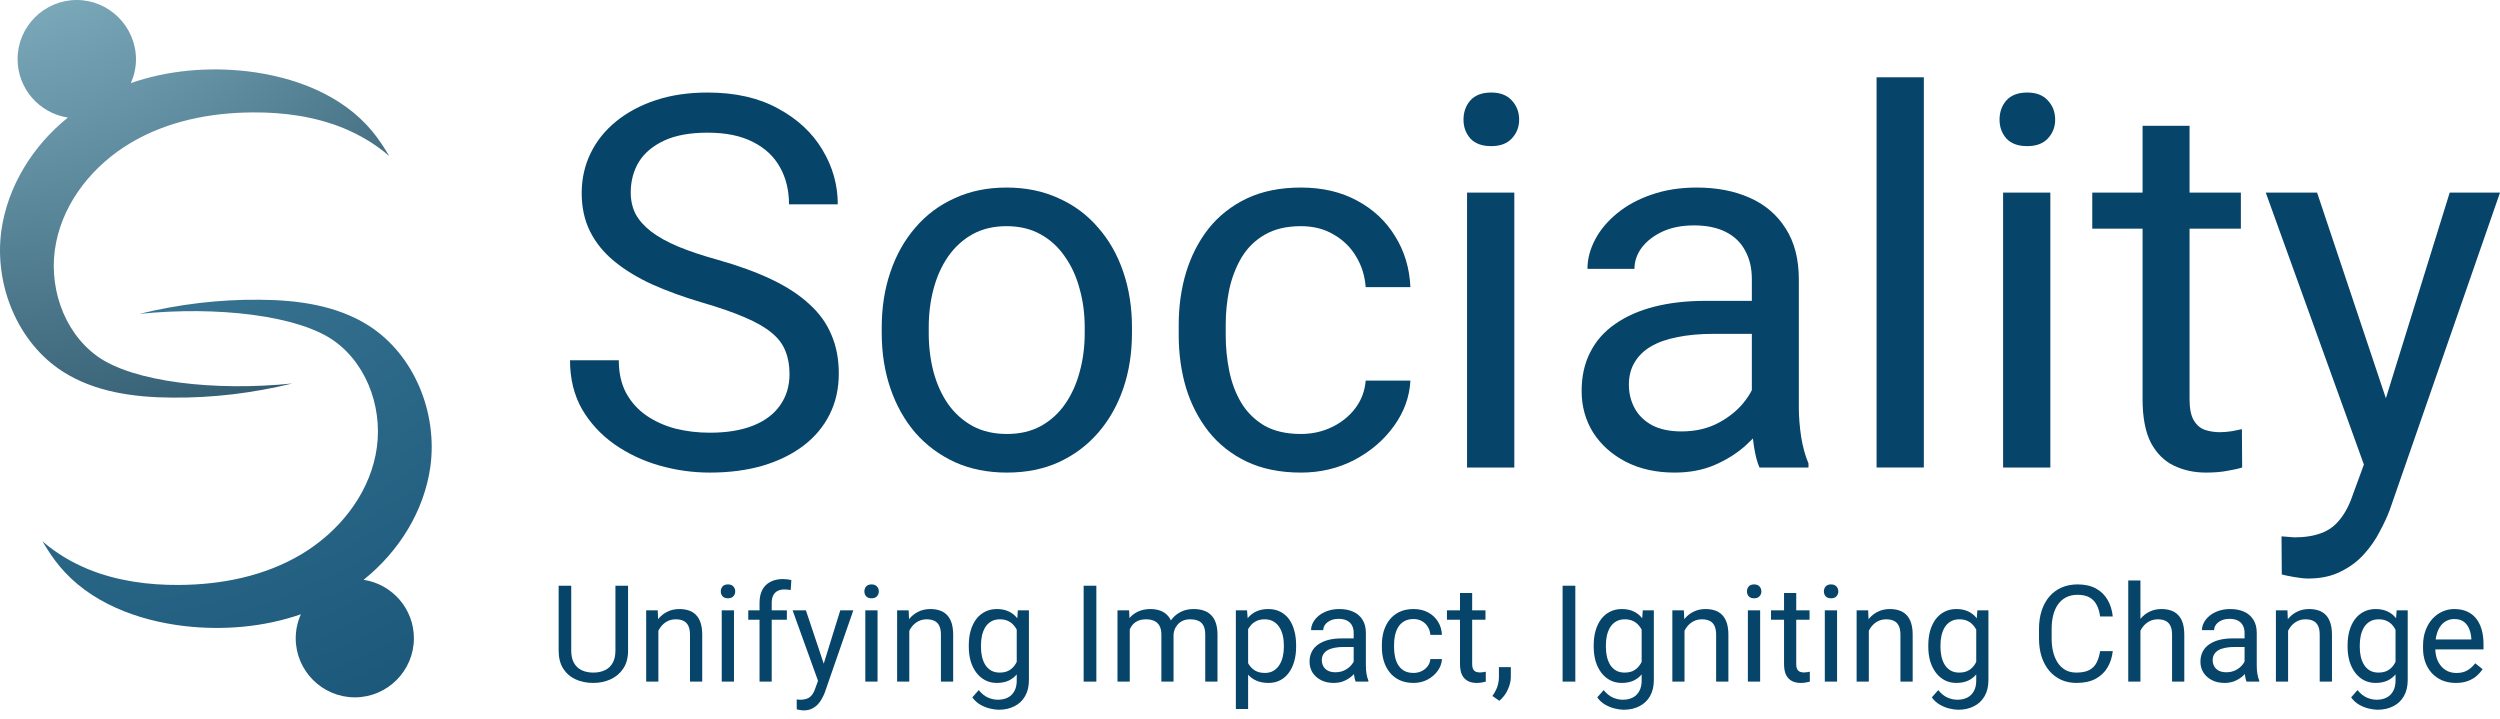 <svg width="146" height="42" viewBox="0 0 146 42" fill="none" xmlns="http://www.w3.org/2000/svg">
<path d="M7.617 8.353C9.755 7.077 12.281 6.577 14.769 6.565C16.569 6.552 18.383 6.802 20.046 7.477C21.021 7.878 21.946 8.428 22.734 9.115C22.434 8.615 22.121 8.128 21.759 7.69C19.995 5.539 17.195 4.489 14.444 4.164C12.168 3.901 9.805 4.101 7.642 4.852C7.829 4.426 7.942 3.951 7.942 3.451C7.929 1.55 6.379 0 4.478 0C2.577 0 1.027 1.55 1.027 3.451C1.027 5.177 2.302 6.615 3.965 6.865C1.915 8.515 0.439 10.879 0.077 13.479C-0.348 16.618 1.014 20.006 3.678 21.707C5.541 22.895 7.829 23.207 10.042 23.22C12.406 23.245 14.781 22.957 17.07 22.395C12.568 22.857 7.767 22.32 5.666 20.794C3.653 19.331 2.778 16.593 3.278 14.155C3.765 11.716 5.478 9.628 7.617 8.353Z" fill="url(#paint0_radial_49_1322)"/>
<path d="M25.135 27.246C25.56 24.108 24.197 20.719 21.534 19.018C19.671 17.831 17.382 17.518 15.169 17.505C12.806 17.48 10.43 17.768 8.142 18.331C12.643 17.868 17.445 18.406 19.546 19.931C21.559 21.394 22.434 24.133 21.934 26.571C21.446 29.009 19.733 31.097 17.595 32.373C15.457 33.648 12.931 34.148 10.443 34.161C8.642 34.173 6.829 33.923 5.166 33.248C4.191 32.848 3.265 32.298 2.478 31.61C2.778 32.11 3.09 32.598 3.453 33.035C5.216 35.186 8.017 36.236 10.768 36.562C13.043 36.824 15.407 36.624 17.57 35.874C17.382 36.299 17.27 36.774 17.27 37.274C17.27 39.175 18.82 40.725 20.721 40.725C22.622 40.725 24.172 39.175 24.172 37.274C24.172 35.549 22.897 34.111 21.233 33.861C23.297 32.21 24.772 29.847 25.135 27.246Z" fill="url(#paint1_radial_49_1322)"/>
<path d="M46.108 21.843C46.108 21.338 46.029 20.893 45.87 20.507C45.722 20.112 45.455 19.756 45.069 19.439C44.693 19.122 44.169 18.821 43.496 18.534C42.834 18.247 41.993 17.955 40.974 17.659C39.906 17.342 38.942 16.991 38.081 16.605C37.221 16.21 36.484 15.76 35.871 15.255C35.257 14.751 34.788 14.172 34.461 13.519C34.135 12.867 33.971 12.12 33.971 11.279C33.971 10.438 34.145 9.662 34.491 8.95C34.837 8.238 35.331 7.619 35.974 7.095C36.627 6.561 37.404 6.146 38.304 5.849C39.204 5.552 40.208 5.404 41.316 5.404C42.938 5.404 44.312 5.715 45.44 6.339C46.577 6.952 47.443 7.758 48.036 8.757C48.63 9.746 48.926 10.804 48.926 11.932H46.078C46.078 11.121 45.905 10.404 45.559 9.781C45.212 9.148 44.688 8.653 43.986 8.297C43.284 7.931 42.394 7.748 41.316 7.748C40.297 7.748 39.456 7.901 38.793 8.208C38.131 8.515 37.636 8.93 37.31 9.454C36.993 9.978 36.835 10.577 36.835 11.249C36.835 11.704 36.929 12.12 37.117 12.496C37.315 12.862 37.616 13.203 38.022 13.519C38.437 13.836 38.962 14.128 39.594 14.395C40.237 14.662 41.004 14.919 41.894 15.166C43.121 15.512 44.179 15.898 45.069 16.323C45.959 16.749 46.691 17.228 47.265 17.762C47.848 18.287 48.279 18.885 48.556 19.558C48.842 20.22 48.986 20.972 48.986 21.813C48.986 22.693 48.808 23.489 48.452 24.201C48.096 24.914 47.586 25.522 46.924 26.026C46.261 26.531 45.465 26.921 44.535 27.198C43.615 27.465 42.587 27.599 41.449 27.599C40.45 27.599 39.466 27.46 38.497 27.183C37.537 26.907 36.662 26.491 35.871 25.937C35.089 25.383 34.461 24.701 33.986 23.89C33.522 23.069 33.289 22.119 33.289 21.041H36.138C36.138 21.783 36.281 22.421 36.568 22.955C36.855 23.479 37.245 23.915 37.74 24.261C38.244 24.607 38.813 24.864 39.446 25.032C40.089 25.191 40.757 25.27 41.449 25.27C42.448 25.27 43.294 25.131 43.986 24.854C44.678 24.577 45.203 24.182 45.559 23.667C45.925 23.153 46.108 22.545 46.108 21.843Z" fill="#064469"/>
<path d="M51.493 19.454V19.113C51.493 17.955 51.661 16.882 51.998 15.893C52.334 14.894 52.819 14.029 53.452 13.297C54.085 12.555 54.851 11.981 55.751 11.576C56.651 11.16 57.66 10.953 58.778 10.953C59.905 10.953 60.919 11.16 61.819 11.576C62.729 11.981 63.501 12.555 64.134 13.297C64.777 14.029 65.266 14.894 65.603 15.893C65.939 16.882 66.107 17.955 66.107 19.113V19.454C66.107 20.611 65.939 21.684 65.603 22.673C65.266 23.662 64.777 24.528 64.134 25.27C63.501 26.002 62.734 26.575 61.834 26.991C60.944 27.396 59.935 27.599 58.807 27.599C57.68 27.599 56.666 27.396 55.766 26.991C54.866 26.575 54.094 26.002 53.452 25.27C52.819 24.528 52.334 23.662 51.998 22.673C51.661 21.684 51.493 20.611 51.493 19.454ZM54.238 19.113V19.454C54.238 20.255 54.332 21.012 54.52 21.724C54.708 22.426 54.99 23.049 55.365 23.593C55.751 24.137 56.231 24.567 56.805 24.884C57.378 25.191 58.046 25.344 58.807 25.344C59.559 25.344 60.217 25.191 60.781 24.884C61.354 24.567 61.829 24.137 62.205 23.593C62.581 23.049 62.863 22.426 63.051 21.724C63.248 21.012 63.347 20.255 63.347 19.454V19.113C63.347 18.321 63.248 17.575 63.051 16.872C62.863 16.16 62.576 15.532 62.19 14.988C61.814 14.434 61.34 13.999 60.766 13.682C60.202 13.366 59.539 13.208 58.778 13.208C58.026 13.208 57.363 13.366 56.79 13.682C56.226 13.999 55.751 14.434 55.365 14.988C54.99 15.532 54.708 16.16 54.52 16.872C54.332 17.575 54.238 18.321 54.238 19.113Z" fill="#064469"/>
<path d="M75.973 25.344C76.626 25.344 77.229 25.21 77.783 24.943C78.337 24.676 78.792 24.31 79.148 23.845C79.504 23.371 79.707 22.832 79.756 22.228H82.368C82.318 23.178 81.997 24.063 81.403 24.884C80.82 25.695 80.053 26.353 79.103 26.857C78.154 27.352 77.111 27.599 75.973 27.599C74.766 27.599 73.713 27.386 72.813 26.961C71.923 26.536 71.181 25.952 70.588 25.21C70.004 24.468 69.564 23.618 69.267 22.659C68.98 21.689 68.837 20.666 68.837 19.587V18.964C68.837 17.886 68.98 16.867 69.267 15.908C69.564 14.939 70.004 14.083 70.588 13.341C71.181 12.6 71.923 12.016 72.813 11.591C73.713 11.165 74.766 10.953 75.973 10.953C77.229 10.953 78.327 11.21 79.267 11.724C80.206 12.229 80.943 12.921 81.477 13.801C82.021 14.672 82.318 15.661 82.368 16.768H79.756C79.707 16.106 79.519 15.507 79.193 14.973C78.876 14.439 78.441 14.014 77.887 13.697C77.343 13.371 76.705 13.208 75.973 13.208C75.132 13.208 74.425 13.376 73.852 13.712C73.288 14.039 72.838 14.484 72.501 15.047C72.175 15.601 71.938 16.22 71.789 16.902C71.651 17.575 71.582 18.262 71.582 18.964V19.587C71.582 20.29 71.651 20.982 71.789 21.664C71.928 22.347 72.16 22.965 72.487 23.519C72.823 24.073 73.273 24.518 73.837 24.854C74.41 25.181 75.123 25.344 75.973 25.344Z" fill="#064469"/>
<path d="M88.436 11.249V27.302H85.676V11.249H88.436ZM85.468 6.991C85.468 6.546 85.602 6.17 85.869 5.864C86.146 5.557 86.551 5.404 87.085 5.404C87.61 5.404 88.01 5.557 88.287 5.864C88.574 6.17 88.718 6.546 88.718 6.991C88.718 7.417 88.574 7.783 88.287 8.089C88.01 8.386 87.61 8.534 87.085 8.534C86.551 8.534 86.146 8.386 85.869 8.089C85.602 7.783 85.468 7.417 85.468 6.991Z" fill="#064469"/>
<path d="M102.308 24.558V16.294C102.308 15.661 102.179 15.112 101.922 14.647C101.674 14.172 101.299 13.806 100.794 13.549C100.29 13.292 99.667 13.163 98.925 13.163C98.233 13.163 97.624 13.282 97.1 13.519C96.586 13.757 96.18 14.068 95.883 14.454C95.597 14.84 95.453 15.255 95.453 15.7H92.708C92.708 15.127 92.857 14.558 93.153 13.994C93.45 13.43 93.876 12.921 94.429 12.466C94.993 12.001 95.666 11.635 96.447 11.368C97.238 11.091 98.119 10.953 99.088 10.953C100.255 10.953 101.284 11.15 102.174 11.546C103.074 11.942 103.776 12.54 104.281 13.341C104.795 14.133 105.052 15.127 105.052 16.323V23.801C105.052 24.335 105.097 24.904 105.186 25.507C105.285 26.11 105.428 26.63 105.616 27.065V27.302H102.753C102.614 26.986 102.505 26.565 102.426 26.041C102.347 25.507 102.308 25.012 102.308 24.558ZM102.782 17.57L102.812 19.498H100.038C99.256 19.498 98.559 19.563 97.946 19.691C97.332 19.81 96.818 19.993 96.403 20.24C95.987 20.487 95.671 20.799 95.453 21.175C95.236 21.541 95.127 21.971 95.127 22.466C95.127 22.97 95.24 23.43 95.468 23.845C95.695 24.261 96.037 24.592 96.492 24.839C96.957 25.077 97.525 25.195 98.198 25.195C99.039 25.195 99.78 25.017 100.423 24.661C101.066 24.305 101.576 23.87 101.951 23.356C102.337 22.841 102.545 22.342 102.575 21.857L103.747 23.178C103.677 23.593 103.489 24.053 103.183 24.558C102.876 25.062 102.466 25.547 101.951 26.012C101.447 26.466 100.844 26.847 100.141 27.154C99.449 27.451 98.668 27.599 97.797 27.599C96.709 27.599 95.755 27.386 94.934 26.961C94.123 26.536 93.49 25.967 93.035 25.255C92.59 24.533 92.367 23.727 92.367 22.837C92.367 21.976 92.535 21.219 92.872 20.567C93.208 19.904 93.693 19.355 94.326 18.92C94.959 18.475 95.72 18.138 96.61 17.911C97.501 17.683 98.495 17.57 99.593 17.57H102.782Z" fill="#064469"/>
<path d="M112.352 4.514V27.302H109.592V4.514H112.352Z" fill="#064469"/>
<path d="M119.74 11.249V27.302H116.981V11.249H119.74ZM116.773 6.991C116.773 6.546 116.906 6.17 117.173 5.864C117.45 5.557 117.856 5.404 118.39 5.404C118.914 5.404 119.315 5.557 119.592 5.864C119.879 6.17 120.022 6.546 120.022 6.991C120.022 7.417 119.879 7.783 119.592 8.089C119.315 8.386 118.914 8.534 118.39 8.534C117.856 8.534 117.45 8.386 117.173 8.089C116.906 7.783 116.773 7.417 116.773 6.991Z" fill="#064469"/>
<path d="M130.867 11.249V13.356H122.188V11.249H130.867ZM125.126 7.347H127.87V23.326C127.87 23.87 127.955 24.281 128.123 24.558C128.291 24.834 128.508 25.017 128.775 25.107C129.043 25.195 129.329 25.24 129.636 25.24C129.863 25.24 130.101 25.22 130.348 25.181C130.605 25.131 130.798 25.092 130.927 25.062L130.942 27.302C130.724 27.372 130.437 27.436 130.081 27.495C129.735 27.564 129.315 27.599 128.82 27.599C128.147 27.599 127.529 27.465 126.965 27.198C126.402 26.931 125.952 26.486 125.615 25.863C125.289 25.23 125.126 24.38 125.126 23.311V7.347Z" fill="#064469"/>
<path d="M138.597 25.641L143.063 11.249H146L139.561 29.78C139.413 30.175 139.215 30.601 138.968 31.056C138.731 31.521 138.424 31.961 138.048 32.376C137.672 32.792 137.217 33.128 136.683 33.385C136.159 33.652 135.531 33.786 134.799 33.786C134.581 33.786 134.304 33.756 133.968 33.697C133.632 33.637 133.395 33.588 133.256 33.548L133.241 31.323C133.32 31.333 133.444 31.343 133.612 31.352C133.79 31.372 133.914 31.382 133.983 31.382C134.606 31.382 135.135 31.298 135.57 31.13C136.006 30.972 136.372 30.7 136.668 30.314C136.975 29.938 137.237 29.419 137.455 28.756L138.597 25.641ZM135.318 11.249L139.487 23.712L140.199 26.605L138.226 27.614L132.321 11.249H135.318Z" fill="#064469"/>
<path d="M35.941 34.206H36.679V37.995C36.679 38.415 36.586 38.765 36.398 39.045C36.211 39.324 35.962 39.535 35.652 39.675C35.344 39.814 35.01 39.883 34.648 39.883C34.269 39.883 33.925 39.814 33.617 39.675C33.312 39.535 33.07 39.324 32.89 39.045C32.714 38.765 32.625 38.415 32.625 37.995V34.206H33.36V37.995C33.36 38.287 33.413 38.528 33.521 38.718C33.629 38.907 33.779 39.049 33.971 39.141C34.166 39.233 34.392 39.279 34.648 39.279C34.907 39.279 35.133 39.233 35.325 39.141C35.52 39.049 35.671 38.907 35.779 38.718C35.887 38.528 35.941 38.287 35.941 37.995V34.206Z" fill="#064469"/>
<path d="M38.449 36.533V39.806H37.737V35.644H38.41L38.449 36.533ZM38.279 37.568L37.983 37.556C37.986 37.272 38.028 37.009 38.11 36.768C38.192 36.524 38.307 36.312 38.456 36.133C38.605 35.953 38.782 35.815 38.987 35.718C39.195 35.617 39.424 35.568 39.675 35.568C39.881 35.568 40.065 35.596 40.229 35.652C40.394 35.706 40.533 35.793 40.649 35.914C40.767 36.034 40.856 36.191 40.918 36.383C40.98 36.573 41.01 36.805 41.01 37.079V39.806H40.295V37.072C40.295 36.853 40.263 36.679 40.199 36.548C40.135 36.415 40.041 36.319 39.918 36.26C39.795 36.198 39.644 36.168 39.464 36.168C39.287 36.168 39.126 36.205 38.979 36.279C38.836 36.353 38.711 36.456 38.606 36.587C38.504 36.718 38.423 36.868 38.364 37.037C38.307 37.203 38.279 37.38 38.279 37.568Z" fill="#064469"/>
<path d="M42.864 35.644V39.806H42.149V35.644H42.864ZM42.095 34.541C42.095 34.425 42.13 34.328 42.199 34.248C42.271 34.169 42.376 34.129 42.514 34.129C42.65 34.129 42.754 34.169 42.826 34.248C42.9 34.328 42.937 34.425 42.937 34.541C42.937 34.651 42.9 34.746 42.826 34.825C42.754 34.902 42.65 34.941 42.514 34.941C42.376 34.941 42.271 34.902 42.199 34.825C42.13 34.746 42.095 34.651 42.095 34.541Z" fill="#064469"/>
<path d="M45.068 39.806H44.357V35.206C44.357 34.906 44.41 34.653 44.518 34.448C44.629 34.24 44.786 34.084 44.991 33.979C45.197 33.871 45.44 33.817 45.722 33.817C45.804 33.817 45.886 33.822 45.968 33.833C46.053 33.843 46.135 33.858 46.215 33.879L46.176 34.46C46.122 34.447 46.061 34.438 45.991 34.433C45.925 34.428 45.858 34.425 45.791 34.425C45.64 34.425 45.509 34.456 45.399 34.517C45.291 34.576 45.209 34.664 45.153 34.779C45.096 34.894 45.068 35.037 45.068 35.206V39.806ZM45.953 35.644V36.191H43.699V35.644H45.953Z" fill="#064469"/>
<path d="M47.915 39.376L49.072 35.644H49.834L48.165 40.449C48.126 40.551 48.075 40.661 48.011 40.779C47.949 40.9 47.87 41.014 47.772 41.122C47.675 41.23 47.557 41.317 47.418 41.383C47.282 41.453 47.12 41.487 46.93 41.487C46.873 41.487 46.802 41.48 46.715 41.464C46.627 41.449 46.566 41.436 46.53 41.426L46.526 40.849C46.547 40.851 46.579 40.854 46.622 40.856C46.668 40.861 46.7 40.864 46.718 40.864C46.88 40.864 47.017 40.842 47.13 40.799C47.243 40.758 47.338 40.687 47.415 40.587C47.494 40.49 47.562 40.355 47.618 40.183L47.915 39.376ZM47.065 35.644L48.145 38.876L48.33 39.626L47.819 39.887L46.288 35.644H47.065Z" fill="#064469"/>
<path d="M51.249 35.644V39.806H50.534V35.644H51.249ZM50.48 34.541C50.48 34.425 50.515 34.328 50.584 34.248C50.656 34.169 50.761 34.129 50.9 34.129C51.035 34.129 51.139 34.169 51.211 34.248C51.285 34.328 51.323 34.425 51.323 34.541C51.323 34.651 51.285 34.746 51.211 34.825C51.139 34.902 51.035 34.941 50.9 34.941C50.761 34.941 50.656 34.902 50.584 34.825C50.515 34.746 50.48 34.651 50.48 34.541Z" fill="#064469"/>
<path d="M53.103 36.533V39.806H52.392V35.644H53.065L53.103 36.533ZM52.934 37.568L52.638 37.556C52.641 37.272 52.683 37.009 52.765 36.768C52.847 36.524 52.962 36.312 53.111 36.133C53.26 35.953 53.437 35.815 53.642 35.718C53.85 35.617 54.079 35.568 54.331 35.568C54.536 35.568 54.72 35.596 54.884 35.652C55.048 35.706 55.188 35.793 55.304 35.914C55.422 36.034 55.511 36.191 55.573 36.383C55.634 36.573 55.665 36.805 55.665 37.079V39.806H54.95V37.072C54.95 36.853 54.918 36.679 54.854 36.548C54.789 36.415 54.696 36.319 54.573 36.26C54.45 36.198 54.298 36.168 54.119 36.168C53.942 36.168 53.781 36.205 53.634 36.279C53.491 36.353 53.366 36.456 53.261 36.587C53.159 36.718 53.078 36.868 53.019 37.037C52.962 37.203 52.934 37.38 52.934 37.568Z" fill="#064469"/>
<path d="M59.442 35.644H60.089V39.718C60.089 40.084 60.014 40.397 59.865 40.656C59.717 40.915 59.509 41.111 59.242 41.245C58.978 41.381 58.673 41.449 58.327 41.449C58.183 41.449 58.014 41.426 57.819 41.38C57.627 41.336 57.437 41.26 57.25 41.153C57.065 41.047 56.91 40.905 56.785 40.726L57.158 40.303C57.332 40.513 57.514 40.659 57.704 40.741C57.896 40.823 58.086 40.864 58.273 40.864C58.499 40.864 58.694 40.822 58.858 40.737C59.022 40.653 59.149 40.527 59.239 40.36C59.331 40.196 59.377 39.993 59.377 39.752V36.56L59.442 35.644ZM56.577 37.772V37.691C56.577 37.373 56.614 37.084 56.688 36.825C56.765 36.564 56.874 36.339 57.015 36.152C57.159 35.965 57.332 35.821 57.535 35.721C57.737 35.619 57.965 35.568 58.219 35.568C58.481 35.568 58.709 35.614 58.904 35.706C59.101 35.796 59.268 35.928 59.404 36.102C59.542 36.274 59.651 36.482 59.731 36.725C59.81 36.969 59.865 37.245 59.896 37.552V37.906C59.868 38.211 59.813 38.486 59.731 38.729C59.651 38.973 59.542 39.181 59.404 39.352C59.268 39.524 59.101 39.656 58.904 39.749C58.706 39.838 58.476 39.883 58.212 39.883C57.963 39.883 57.737 39.831 57.535 39.725C57.335 39.62 57.163 39.473 57.019 39.283C56.876 39.093 56.765 38.87 56.688 38.614C56.614 38.355 56.577 38.074 56.577 37.772ZM57.288 37.691V37.772C57.288 37.979 57.309 38.174 57.35 38.356C57.394 38.538 57.459 38.699 57.546 38.837C57.636 38.975 57.75 39.084 57.889 39.164C58.027 39.241 58.192 39.279 58.385 39.279C58.621 39.279 58.816 39.229 58.969 39.129C59.123 39.029 59.245 38.897 59.335 38.733C59.427 38.569 59.499 38.391 59.55 38.199V37.272C59.522 37.13 59.478 36.995 59.419 36.864C59.363 36.73 59.289 36.612 59.196 36.51C59.106 36.405 58.995 36.321 58.862 36.26C58.728 36.198 58.572 36.168 58.392 36.168C58.197 36.168 58.029 36.209 57.889 36.291C57.75 36.37 57.636 36.48 57.546 36.621C57.459 36.76 57.394 36.922 57.35 37.106C57.309 37.288 57.288 37.483 57.288 37.691Z" fill="#064469"/>
<path d="M64.027 34.206V39.806H63.285V34.206H64.027Z" fill="#064469"/>
<path d="M65.978 36.471V39.806H65.262V35.644H65.939L65.978 36.471ZM65.831 37.568L65.501 37.556C65.503 37.272 65.54 37.009 65.612 36.768C65.684 36.524 65.79 36.312 65.931 36.133C66.072 35.953 66.248 35.815 66.458 35.718C66.669 35.617 66.912 35.568 67.189 35.568C67.384 35.568 67.564 35.596 67.728 35.652C67.892 35.706 68.034 35.792 68.155 35.91C68.275 36.028 68.369 36.179 68.435 36.364C68.502 36.548 68.535 36.772 68.535 37.033V39.806H67.824V37.068C67.824 36.85 67.787 36.675 67.712 36.544C67.641 36.414 67.538 36.319 67.405 36.26C67.271 36.198 67.115 36.168 66.935 36.168C66.725 36.168 66.549 36.205 66.408 36.279C66.267 36.353 66.154 36.456 66.07 36.587C65.985 36.718 65.924 36.868 65.885 37.037C65.849 37.203 65.831 37.38 65.831 37.568ZM68.528 37.175L68.051 37.322C68.053 37.093 68.091 36.874 68.162 36.664C68.237 36.453 68.343 36.266 68.482 36.102C68.623 35.938 68.796 35.809 69.001 35.714C69.206 35.616 69.441 35.568 69.705 35.568C69.928 35.568 70.125 35.597 70.297 35.656C70.472 35.715 70.618 35.806 70.736 35.929C70.856 36.05 70.947 36.205 71.009 36.395C71.07 36.584 71.101 36.81 71.101 37.072V39.806H70.386V37.064C70.386 36.83 70.348 36.65 70.274 36.521C70.202 36.391 70.1 36.3 69.966 36.248C69.835 36.194 69.679 36.168 69.497 36.168C69.341 36.168 69.202 36.194 69.082 36.248C68.961 36.302 68.86 36.377 68.778 36.471C68.696 36.564 68.633 36.67 68.589 36.791C68.548 36.911 68.528 37.039 68.528 37.175Z" fill="#064469"/>
<path d="M72.89 36.444V41.406H72.174V35.644H72.828L72.89 36.444ZM75.694 37.691V37.772C75.694 38.074 75.658 38.355 75.586 38.614C75.514 38.87 75.409 39.093 75.271 39.283C75.135 39.473 74.967 39.62 74.767 39.725C74.567 39.831 74.337 39.883 74.078 39.883C73.814 39.883 73.581 39.84 73.378 39.752C73.175 39.665 73.004 39.538 72.863 39.372C72.722 39.205 72.609 39.005 72.524 38.772C72.442 38.538 72.386 38.275 72.355 37.983V37.552C72.386 37.245 72.443 36.969 72.528 36.725C72.613 36.482 72.724 36.274 72.863 36.102C73.004 35.928 73.174 35.796 73.374 35.706C73.574 35.614 73.805 35.568 74.067 35.568C74.328 35.568 74.56 35.619 74.763 35.721C74.965 35.821 75.136 35.965 75.274 36.152C75.413 36.339 75.517 36.564 75.586 36.825C75.658 37.084 75.694 37.373 75.694 37.691ZM74.978 37.772V37.691C74.978 37.483 74.956 37.288 74.913 37.106C74.869 36.922 74.801 36.76 74.709 36.621C74.619 36.48 74.504 36.37 74.363 36.291C74.222 36.209 74.054 36.168 73.859 36.168C73.679 36.168 73.523 36.198 73.39 36.26C73.259 36.321 73.147 36.405 73.055 36.51C72.963 36.612 72.887 36.73 72.828 36.864C72.772 36.995 72.729 37.13 72.701 37.272V38.268C72.752 38.447 72.824 38.617 72.916 38.776C73.009 38.932 73.132 39.059 73.286 39.156C73.44 39.251 73.633 39.299 73.867 39.299C74.059 39.299 74.224 39.259 74.363 39.179C74.504 39.097 74.619 38.986 74.709 38.845C74.801 38.704 74.869 38.542 74.913 38.36C74.956 38.175 74.978 37.979 74.978 37.772Z" fill="#064469"/>
<path d="M79.055 39.095V36.952C79.055 36.788 79.022 36.646 78.956 36.525C78.891 36.402 78.794 36.307 78.663 36.241C78.532 36.174 78.371 36.141 78.178 36.141C77.999 36.141 77.841 36.171 77.705 36.233C77.572 36.294 77.467 36.375 77.39 36.475C77.316 36.575 77.278 36.683 77.278 36.798H76.567C76.567 36.65 76.605 36.502 76.682 36.356C76.759 36.21 76.869 36.078 77.013 35.96C77.159 35.839 77.334 35.745 77.536 35.675C77.741 35.603 77.969 35.568 78.221 35.568C78.523 35.568 78.79 35.619 79.021 35.721C79.254 35.824 79.436 35.979 79.567 36.187C79.7 36.392 79.767 36.65 79.767 36.96V38.898C79.767 39.037 79.779 39.184 79.802 39.341C79.827 39.497 79.865 39.632 79.913 39.745V39.806H79.171C79.135 39.724 79.107 39.615 79.086 39.479C79.066 39.341 79.055 39.213 79.055 39.095ZM79.179 37.283L79.186 37.783H78.467C78.264 37.783 78.084 37.8 77.925 37.833C77.766 37.864 77.632 37.911 77.525 37.975C77.417 38.039 77.335 38.12 77.278 38.218C77.222 38.313 77.194 38.424 77.194 38.552C77.194 38.683 77.223 38.802 77.282 38.91C77.341 39.018 77.43 39.104 77.548 39.168C77.668 39.229 77.816 39.26 77.99 39.26C78.208 39.26 78.4 39.214 78.567 39.122C78.734 39.029 78.866 38.916 78.963 38.783C79.063 38.65 79.117 38.52 79.125 38.395L79.429 38.737C79.411 38.845 79.362 38.964 79.282 39.095C79.203 39.225 79.097 39.351 78.963 39.472C78.832 39.59 78.676 39.688 78.494 39.768C78.314 39.845 78.112 39.883 77.886 39.883C77.604 39.883 77.357 39.828 77.144 39.718C76.933 39.608 76.769 39.46 76.651 39.276C76.536 39.088 76.478 38.879 76.478 38.648C76.478 38.425 76.522 38.229 76.609 38.06C76.696 37.888 76.822 37.746 76.986 37.633C77.15 37.518 77.348 37.431 77.578 37.371C77.809 37.312 78.067 37.283 78.352 37.283H79.179Z" fill="#064469"/>
<path d="M82.552 39.299C82.721 39.299 82.878 39.264 83.021 39.195C83.165 39.126 83.283 39.031 83.375 38.91C83.467 38.787 83.52 38.647 83.533 38.491H84.21C84.197 38.737 84.114 38.967 83.96 39.179C83.808 39.39 83.61 39.56 83.364 39.691C83.117 39.819 82.847 39.883 82.552 39.883C82.239 39.883 81.966 39.828 81.733 39.718C81.502 39.608 81.309 39.456 81.156 39.264C81.004 39.072 80.89 38.851 80.813 38.602C80.739 38.351 80.702 38.086 80.702 37.806V37.645C80.702 37.365 80.739 37.101 80.813 36.852C80.89 36.601 81.004 36.379 81.156 36.187C81.309 35.995 81.502 35.843 81.733 35.733C81.966 35.623 82.239 35.568 82.552 35.568C82.878 35.568 83.162 35.634 83.406 35.767C83.649 35.898 83.84 36.078 83.979 36.306C84.12 36.532 84.197 36.788 84.21 37.075H83.533C83.52 36.904 83.471 36.748 83.387 36.61C83.305 36.471 83.192 36.361 83.048 36.279C82.907 36.194 82.742 36.152 82.552 36.152C82.334 36.152 82.151 36.196 82.002 36.283C81.856 36.368 81.739 36.483 81.652 36.629C81.567 36.773 81.506 36.933 81.467 37.11C81.431 37.284 81.413 37.462 81.413 37.645V37.806C81.413 37.988 81.431 38.168 81.467 38.345C81.503 38.522 81.563 38.682 81.648 38.825C81.735 38.969 81.852 39.084 81.998 39.172C82.147 39.256 82.331 39.299 82.552 39.299Z" fill="#064469"/>
<path d="M86.752 35.644V36.191H84.502V35.644H86.752ZM85.264 34.633H85.975V38.776C85.975 38.916 85.997 39.023 86.041 39.095C86.084 39.166 86.141 39.214 86.21 39.237C86.279 39.26 86.353 39.272 86.433 39.272C86.492 39.272 86.553 39.267 86.618 39.256C86.684 39.243 86.734 39.233 86.768 39.225L86.771 39.806C86.715 39.824 86.641 39.841 86.548 39.856C86.459 39.874 86.35 39.883 86.221 39.883C86.047 39.883 85.887 39.849 85.741 39.779C85.594 39.71 85.478 39.595 85.391 39.433C85.306 39.269 85.264 39.049 85.264 38.772V34.633Z" fill="#064469"/>
<path d="M88.233 38.96V39.533C88.233 39.767 88.174 40.013 88.056 40.272C87.938 40.533 87.773 40.751 87.56 40.926L87.156 40.645C87.238 40.532 87.307 40.417 87.364 40.299C87.42 40.183 87.463 40.063 87.491 39.937C87.522 39.814 87.537 39.683 87.537 39.545V38.96H88.233Z" fill="#064469"/>
<path d="M91.999 34.206V39.806H91.256V34.206H91.999Z" fill="#064469"/>
<path d="M95.938 35.644H96.584V39.718C96.584 40.084 96.509 40.397 96.361 40.656C96.212 40.915 96.004 41.111 95.737 41.245C95.473 41.381 95.168 41.449 94.822 41.449C94.678 41.449 94.509 41.426 94.314 41.38C94.122 41.336 93.932 41.26 93.745 41.153C93.56 41.047 93.405 40.905 93.28 40.726L93.653 40.303C93.827 40.513 94.009 40.659 94.199 40.741C94.391 40.823 94.581 40.864 94.768 40.864C94.994 40.864 95.189 40.822 95.353 40.737C95.517 40.653 95.644 40.527 95.734 40.36C95.826 40.196 95.872 39.993 95.872 39.752V36.56L95.938 35.644ZM93.072 37.772V37.691C93.072 37.373 93.109 37.084 93.183 36.825C93.26 36.564 93.369 36.339 93.51 36.152C93.654 35.965 93.827 35.821 94.03 35.721C94.232 35.619 94.46 35.568 94.714 35.568C94.976 35.568 95.204 35.614 95.399 35.706C95.597 35.796 95.763 35.928 95.899 36.102C96.037 36.274 96.147 36.482 96.226 36.725C96.305 36.969 96.361 37.245 96.391 37.552V37.906C96.363 38.211 96.308 38.486 96.226 38.729C96.147 38.973 96.037 39.181 95.899 39.352C95.763 39.524 95.597 39.656 95.399 39.749C95.202 39.838 94.971 39.883 94.707 39.883C94.458 39.883 94.232 39.831 94.03 39.725C93.83 39.62 93.658 39.473 93.514 39.283C93.371 39.093 93.26 38.87 93.183 38.614C93.109 38.355 93.072 38.074 93.072 37.772ZM93.784 37.691V37.772C93.784 37.979 93.804 38.174 93.845 38.356C93.889 38.538 93.954 38.699 94.041 38.837C94.131 38.975 94.245 39.084 94.384 39.164C94.522 39.241 94.687 39.279 94.88 39.279C95.116 39.279 95.311 39.229 95.464 39.129C95.618 39.029 95.74 38.897 95.83 38.733C95.922 38.569 95.994 38.391 96.045 38.199V37.272C96.017 37.13 95.973 36.995 95.914 36.864C95.858 36.73 95.784 36.612 95.691 36.51C95.602 36.405 95.49 36.321 95.357 36.26C95.223 36.198 95.067 36.168 94.887 36.168C94.693 36.168 94.525 36.209 94.384 36.291C94.245 36.37 94.131 36.48 94.041 36.621C93.954 36.76 93.889 36.922 93.845 37.106C93.804 37.288 93.784 37.483 93.784 37.691Z" fill="#064469"/>
<path d="M98.376 36.533V39.806H97.665V35.644H98.338L98.376 36.533ZM98.207 37.568L97.911 37.556C97.913 37.272 97.956 37.009 98.038 36.768C98.12 36.524 98.235 36.312 98.384 36.133C98.533 35.953 98.71 35.815 98.915 35.718C99.122 35.617 99.352 35.568 99.603 35.568C99.808 35.568 99.993 35.596 100.157 35.652C100.321 35.706 100.461 35.793 100.576 35.914C100.694 36.034 100.784 36.191 100.846 36.383C100.907 36.573 100.938 36.805 100.938 37.079V39.806H100.222V37.072C100.222 36.853 100.19 36.679 100.126 36.548C100.062 36.415 99.969 36.319 99.846 36.26C99.722 36.198 99.571 36.168 99.392 36.168C99.215 36.168 99.053 36.205 98.907 36.279C98.763 36.353 98.639 36.456 98.534 36.587C98.431 36.718 98.35 36.868 98.291 37.037C98.235 37.203 98.207 37.38 98.207 37.568Z" fill="#064469"/>
<path d="M102.792 35.644V39.806H102.076V35.644H102.792ZM102.023 34.541C102.023 34.425 102.057 34.328 102.126 34.248C102.198 34.169 102.303 34.129 102.442 34.129C102.578 34.129 102.682 34.169 102.753 34.248C102.828 34.328 102.865 34.425 102.865 34.541C102.865 34.651 102.828 34.746 102.753 34.825C102.682 34.902 102.578 34.941 102.442 34.941C102.303 34.941 102.198 34.902 102.126 34.825C102.057 34.746 102.023 34.651 102.023 34.541Z" fill="#064469"/>
<path d="M105.677 35.644V36.191H103.427V35.644H105.677ZM104.188 34.633H104.9V38.776C104.9 38.916 104.922 39.023 104.965 39.095C105.009 39.166 105.065 39.214 105.134 39.237C105.204 39.26 105.278 39.272 105.357 39.272C105.416 39.272 105.478 39.267 105.542 39.256C105.609 39.243 105.659 39.233 105.692 39.225L105.696 39.806C105.64 39.824 105.565 39.841 105.473 39.856C105.383 39.874 105.274 39.883 105.146 39.883C104.972 39.883 104.811 39.849 104.665 39.779C104.519 39.71 104.402 39.595 104.315 39.433C104.23 39.269 104.188 39.049 104.188 38.772V34.633Z" fill="#064469"/>
<path d="M107.285 35.644V39.806H106.569V35.644H107.285ZM106.515 34.541C106.515 34.425 106.55 34.328 106.619 34.248C106.691 34.169 106.796 34.129 106.935 34.129C107.07 34.129 107.174 34.169 107.246 34.248C107.32 34.328 107.358 34.425 107.358 34.541C107.358 34.651 107.32 34.746 107.246 34.825C107.174 34.902 107.07 34.941 106.935 34.941C106.796 34.941 106.691 34.902 106.619 34.825C106.55 34.746 106.515 34.651 106.515 34.541Z" fill="#064469"/>
<path d="M109.139 36.533V39.806H108.427V35.644H109.1L109.139 36.533ZM108.969 37.568L108.673 37.556C108.676 37.272 108.718 37.009 108.8 36.768C108.882 36.524 108.997 36.312 109.146 36.133C109.295 35.953 109.472 35.815 109.677 35.718C109.885 35.617 110.114 35.568 110.366 35.568C110.571 35.568 110.755 35.596 110.919 35.652C111.084 35.706 111.223 35.793 111.339 35.914C111.457 36.034 111.546 36.191 111.608 36.383C111.669 36.573 111.7 36.805 111.7 37.079V39.806H110.985V37.072C110.985 36.853 110.953 36.679 110.889 36.548C110.825 36.415 110.731 36.319 110.608 36.26C110.485 36.198 110.333 36.168 110.154 36.168C109.977 36.168 109.816 36.205 109.669 36.279C109.526 36.353 109.401 36.456 109.296 36.587C109.194 36.718 109.113 36.868 109.054 37.037C108.997 37.203 108.969 37.38 108.969 37.568Z" fill="#064469"/>
<path d="M115.477 35.644H116.124V39.718C116.124 40.084 116.049 40.397 115.901 40.656C115.752 40.915 115.544 41.111 115.277 41.245C115.013 41.381 114.708 41.449 114.362 41.449C114.218 41.449 114.049 41.426 113.854 41.38C113.662 41.336 113.472 41.26 113.285 41.153C113.1 41.047 112.945 40.905 112.82 40.726L113.193 40.303C113.367 40.513 113.549 40.659 113.739 40.741C113.931 40.823 114.121 40.864 114.308 40.864C114.534 40.864 114.729 40.822 114.893 40.737C115.057 40.653 115.184 40.527 115.274 40.36C115.366 40.196 115.412 39.993 115.412 39.752V36.56L115.477 35.644ZM112.612 37.772V37.691C112.612 37.373 112.649 37.084 112.723 36.825C112.8 36.564 112.909 36.339 113.05 36.152C113.194 35.965 113.367 35.821 113.57 35.721C113.772 35.619 114 35.568 114.254 35.568C114.516 35.568 114.744 35.614 114.939 35.706C115.136 35.796 115.303 35.928 115.439 36.102C115.577 36.274 115.686 36.482 115.766 36.725C115.845 36.969 115.901 37.245 115.931 37.552V37.906C115.903 38.211 115.848 38.486 115.766 38.729C115.686 38.973 115.577 39.181 115.439 39.352C115.303 39.524 115.136 39.656 114.939 39.749C114.742 39.838 114.511 39.883 114.247 39.883C113.998 39.883 113.772 39.831 113.57 39.725C113.37 39.62 113.198 39.473 113.054 39.283C112.911 39.093 112.8 38.87 112.723 38.614C112.649 38.355 112.612 38.074 112.612 37.772ZM113.323 37.691V37.772C113.323 37.979 113.344 38.174 113.385 38.356C113.429 38.538 113.494 38.699 113.581 38.837C113.671 38.975 113.785 39.084 113.924 39.164C114.062 39.241 114.227 39.279 114.42 39.279C114.656 39.279 114.851 39.229 115.004 39.129C115.158 39.029 115.28 38.897 115.37 38.733C115.462 38.569 115.534 38.391 115.585 38.199V37.272C115.557 37.13 115.513 36.995 115.454 36.864C115.398 36.73 115.324 36.612 115.231 36.51C115.142 36.405 115.03 36.321 114.897 36.26C114.763 36.198 114.607 36.168 114.427 36.168C114.233 36.168 114.065 36.209 113.924 36.291C113.785 36.37 113.671 36.48 113.581 36.621C113.494 36.76 113.429 36.922 113.385 37.106C113.344 37.288 113.323 37.483 113.323 37.691Z" fill="#064469"/>
<path d="M122.647 38.025H123.386C123.347 38.379 123.246 38.696 123.082 38.975C122.918 39.255 122.686 39.477 122.386 39.641C122.086 39.803 121.711 39.883 121.263 39.883C120.934 39.883 120.636 39.822 120.366 39.699C120.1 39.575 119.87 39.401 119.678 39.175C119.485 38.947 119.337 38.674 119.232 38.356C119.129 38.036 119.078 37.679 119.078 37.287V36.729C119.078 36.337 119.129 35.982 119.232 35.664C119.337 35.343 119.487 35.069 119.682 34.84C119.879 34.612 120.116 34.437 120.393 34.314C120.67 34.191 120.982 34.129 121.328 34.129C121.751 34.129 122.109 34.208 122.401 34.367C122.693 34.526 122.92 34.747 123.082 35.029C123.246 35.309 123.347 35.633 123.386 36.002H122.647C122.611 35.741 122.545 35.516 122.447 35.329C122.35 35.139 122.211 34.993 122.032 34.891C121.852 34.788 121.618 34.737 121.328 34.737C121.079 34.737 120.86 34.784 120.67 34.879C120.483 34.974 120.325 35.108 120.197 35.283C120.071 35.457 119.977 35.666 119.912 35.91C119.848 36.154 119.816 36.424 119.816 36.721V37.287C119.816 37.561 119.844 37.819 119.901 38.06C119.96 38.301 120.048 38.513 120.166 38.695C120.284 38.877 120.434 39.02 120.616 39.126C120.798 39.228 121.014 39.279 121.263 39.279C121.578 39.279 121.829 39.229 122.016 39.129C122.204 39.029 122.345 38.886 122.44 38.699C122.537 38.511 122.606 38.287 122.647 38.025Z" fill="#064469"/>
<path d="M125.001 33.898V39.806H124.29V33.898H125.001ZM124.832 37.568L124.536 37.556C124.538 37.272 124.581 37.009 124.663 36.768C124.745 36.524 124.86 36.312 125.009 36.133C125.158 35.953 125.335 35.815 125.54 35.718C125.747 35.617 125.977 35.568 126.228 35.568C126.433 35.568 126.618 35.596 126.782 35.652C126.946 35.706 127.086 35.793 127.201 35.914C127.319 36.034 127.409 36.191 127.471 36.383C127.532 36.573 127.563 36.805 127.563 37.079V39.806H126.848V37.072C126.848 36.853 126.816 36.679 126.751 36.548C126.687 36.415 126.594 36.319 126.471 36.26C126.348 36.198 126.196 36.168 126.017 36.168C125.84 36.168 125.678 36.205 125.532 36.279C125.388 36.353 125.264 36.456 125.159 36.587C125.056 36.718 124.976 36.868 124.917 37.037C124.86 37.203 124.832 37.38 124.832 37.568Z" fill="#064469"/>
<path d="M131.083 39.095V36.952C131.083 36.788 131.049 36.646 130.983 36.525C130.918 36.402 130.821 36.307 130.69 36.241C130.559 36.174 130.398 36.141 130.206 36.141C130.026 36.141 129.868 36.171 129.732 36.233C129.599 36.294 129.494 36.375 129.417 36.475C129.343 36.575 129.305 36.683 129.305 36.798H128.594C128.594 36.65 128.632 36.502 128.709 36.356C128.786 36.21 128.896 36.078 129.04 35.96C129.186 35.839 129.361 35.745 129.563 35.675C129.768 35.603 129.997 35.568 130.248 35.568C130.55 35.568 130.817 35.619 131.048 35.721C131.281 35.824 131.463 35.979 131.594 36.187C131.727 36.392 131.794 36.65 131.794 36.96V38.898C131.794 39.037 131.806 39.184 131.829 39.341C131.854 39.497 131.892 39.632 131.94 39.745V39.806H131.198C131.162 39.724 131.134 39.615 131.113 39.479C131.093 39.341 131.083 39.213 131.083 39.095ZM131.206 37.283L131.213 37.783H130.494C130.291 37.783 130.111 37.8 129.952 37.833C129.793 37.864 129.659 37.911 129.552 37.975C129.444 38.039 129.362 38.12 129.305 38.218C129.249 38.313 129.221 38.424 129.221 38.552C129.221 38.683 129.25 38.802 129.309 38.91C129.368 39.018 129.457 39.104 129.575 39.168C129.695 39.229 129.843 39.26 130.017 39.26C130.235 39.26 130.427 39.214 130.594 39.122C130.761 39.029 130.893 38.916 130.99 38.783C131.09 38.65 131.144 38.52 131.152 38.395L131.456 38.737C131.438 38.845 131.389 38.964 131.309 39.095C131.23 39.225 131.124 39.351 130.99 39.472C130.859 39.59 130.703 39.688 130.521 39.768C130.341 39.845 130.139 39.883 129.913 39.883C129.631 39.883 129.384 39.828 129.171 39.718C128.961 39.608 128.796 39.46 128.678 39.276C128.563 39.088 128.505 38.879 128.505 38.648C128.505 38.425 128.549 38.229 128.636 38.06C128.723 37.888 128.849 37.746 129.013 37.633C129.177 37.518 129.375 37.431 129.605 37.371C129.836 37.312 130.094 37.283 130.379 37.283H131.206Z" fill="#064469"/>
<path d="M133.625 36.533V39.806H132.913V35.644H133.587L133.625 36.533ZM133.456 37.568L133.16 37.556C133.162 37.272 133.204 37.009 133.287 36.768C133.369 36.524 133.484 36.312 133.633 36.133C133.781 35.953 133.958 35.815 134.164 35.718C134.371 35.617 134.601 35.568 134.852 35.568C135.057 35.568 135.242 35.596 135.406 35.652C135.57 35.706 135.71 35.793 135.825 35.914C135.943 36.034 136.033 36.191 136.094 36.383C136.156 36.573 136.187 36.805 136.187 37.079V39.806H135.471V37.072C135.471 36.853 135.439 36.679 135.375 36.548C135.311 36.415 135.217 36.319 135.094 36.26C134.971 36.198 134.82 36.168 134.64 36.168C134.464 36.168 134.302 36.205 134.156 36.279C134.012 36.353 133.888 36.456 133.783 36.587C133.68 36.718 133.599 36.868 133.54 37.037C133.484 37.203 133.456 37.38 133.456 37.568Z" fill="#064469"/>
<path d="M139.964 35.644H140.61V39.718C140.61 40.084 140.536 40.397 140.387 40.656C140.238 40.915 140.031 41.111 139.764 41.245C139.5 41.381 139.195 41.449 138.848 41.449C138.705 41.449 138.536 41.426 138.341 41.38C138.148 41.336 137.959 41.26 137.771 41.153C137.587 41.047 137.432 40.905 137.306 40.726L137.679 40.303C137.854 40.513 138.036 40.659 138.225 40.741C138.418 40.823 138.607 40.864 138.795 40.864C139.02 40.864 139.215 40.822 139.379 40.737C139.543 40.653 139.67 40.527 139.76 40.36C139.852 40.196 139.899 39.993 139.899 39.752V36.56L139.964 35.644ZM137.098 37.772V37.691C137.098 37.373 137.136 37.084 137.21 36.825C137.287 36.564 137.396 36.339 137.537 36.152C137.68 35.965 137.854 35.821 138.056 35.721C138.259 35.619 138.487 35.568 138.741 35.568C139.002 35.568 139.231 35.614 139.425 35.706C139.623 35.796 139.79 35.928 139.925 36.102C140.064 36.274 140.173 36.482 140.252 36.725C140.332 36.969 140.387 37.245 140.418 37.552V37.906C140.39 38.211 140.335 38.486 140.252 38.729C140.173 38.973 140.064 39.181 139.925 39.352C139.79 39.524 139.623 39.656 139.425 39.749C139.228 39.838 138.997 39.883 138.733 39.883C138.484 39.883 138.259 39.831 138.056 39.725C137.856 39.62 137.684 39.473 137.541 39.283C137.397 39.093 137.287 38.87 137.21 38.614C137.136 38.355 137.098 38.074 137.098 37.772ZM137.81 37.691V37.772C137.81 37.979 137.83 38.174 137.871 38.356C137.915 38.538 137.98 38.699 138.068 38.837C138.157 38.975 138.272 39.084 138.41 39.164C138.548 39.241 138.714 39.279 138.906 39.279C139.142 39.279 139.337 39.229 139.491 39.129C139.645 39.029 139.767 38.897 139.856 38.733C139.949 38.569 140.02 38.391 140.072 38.199V37.272C140.043 37.13 140 36.995 139.941 36.864C139.884 36.73 139.81 36.612 139.718 36.51C139.628 36.405 139.516 36.321 139.383 36.26C139.25 36.198 139.093 36.168 138.914 36.168C138.719 36.168 138.551 36.209 138.41 36.291C138.272 36.37 138.157 36.48 138.068 36.621C137.98 36.76 137.915 36.922 137.871 37.106C137.83 37.288 137.81 37.483 137.81 37.691Z" fill="#064469"/>
<path d="M143.418 39.883C143.128 39.883 142.865 39.834 142.63 39.737C142.396 39.637 142.195 39.497 142.026 39.318C141.859 39.138 141.731 38.925 141.641 38.679C141.551 38.433 141.506 38.164 141.506 37.871V37.71C141.506 37.371 141.556 37.07 141.656 36.806C141.756 36.539 141.892 36.314 142.064 36.129C142.236 35.944 142.431 35.805 142.649 35.71C142.867 35.615 143.092 35.568 143.326 35.568C143.623 35.568 143.88 35.619 144.095 35.721C144.313 35.824 144.491 35.968 144.63 36.152C144.768 36.334 144.871 36.55 144.937 36.798C145.004 37.045 145.037 37.314 145.037 37.606V37.925H141.929V37.345H144.326V37.291C144.316 37.106 144.277 36.927 144.21 36.752C144.146 36.578 144.044 36.434 143.903 36.321C143.762 36.209 143.569 36.152 143.326 36.152C143.164 36.152 143.015 36.187 142.88 36.256C142.744 36.323 142.627 36.423 142.53 36.556C142.432 36.689 142.356 36.852 142.303 37.045C142.249 37.237 142.222 37.459 142.222 37.71V37.871C142.222 38.069 142.249 38.255 142.303 38.429C142.359 38.601 142.44 38.752 142.545 38.883C142.653 39.014 142.782 39.117 142.933 39.191C143.087 39.265 143.262 39.302 143.457 39.302C143.708 39.302 143.921 39.251 144.095 39.149C144.269 39.046 144.422 38.909 144.553 38.737L144.984 39.079C144.894 39.215 144.78 39.345 144.641 39.468C144.503 39.591 144.332 39.691 144.13 39.768C143.93 39.845 143.692 39.883 143.418 39.883Z" fill="#064469"/>
<defs>
<radialGradient id="paint0_radial_49_1322" cx="0" cy="0" r="1" gradientUnits="userSpaceOnUse" gradientTransform="translate(-1.336 -11.049) scale(54.419 54.419)">
<stop stop-color="#9BCCDB"/>
<stop offset="1" stop-color="#062C44"/>
</radialGradient>
<radialGradient id="paint1_radial_49_1322" cx="0" cy="0" r="1" gradientUnits="userSpaceOnUse" gradientTransform="translate(-1.201 -9.351) scale(75.214 75.214)">
<stop stop-color="#568FA9"/>
<stop offset="1" stop-color="#064469"/>
</radialGradient>
</defs>
</svg>
